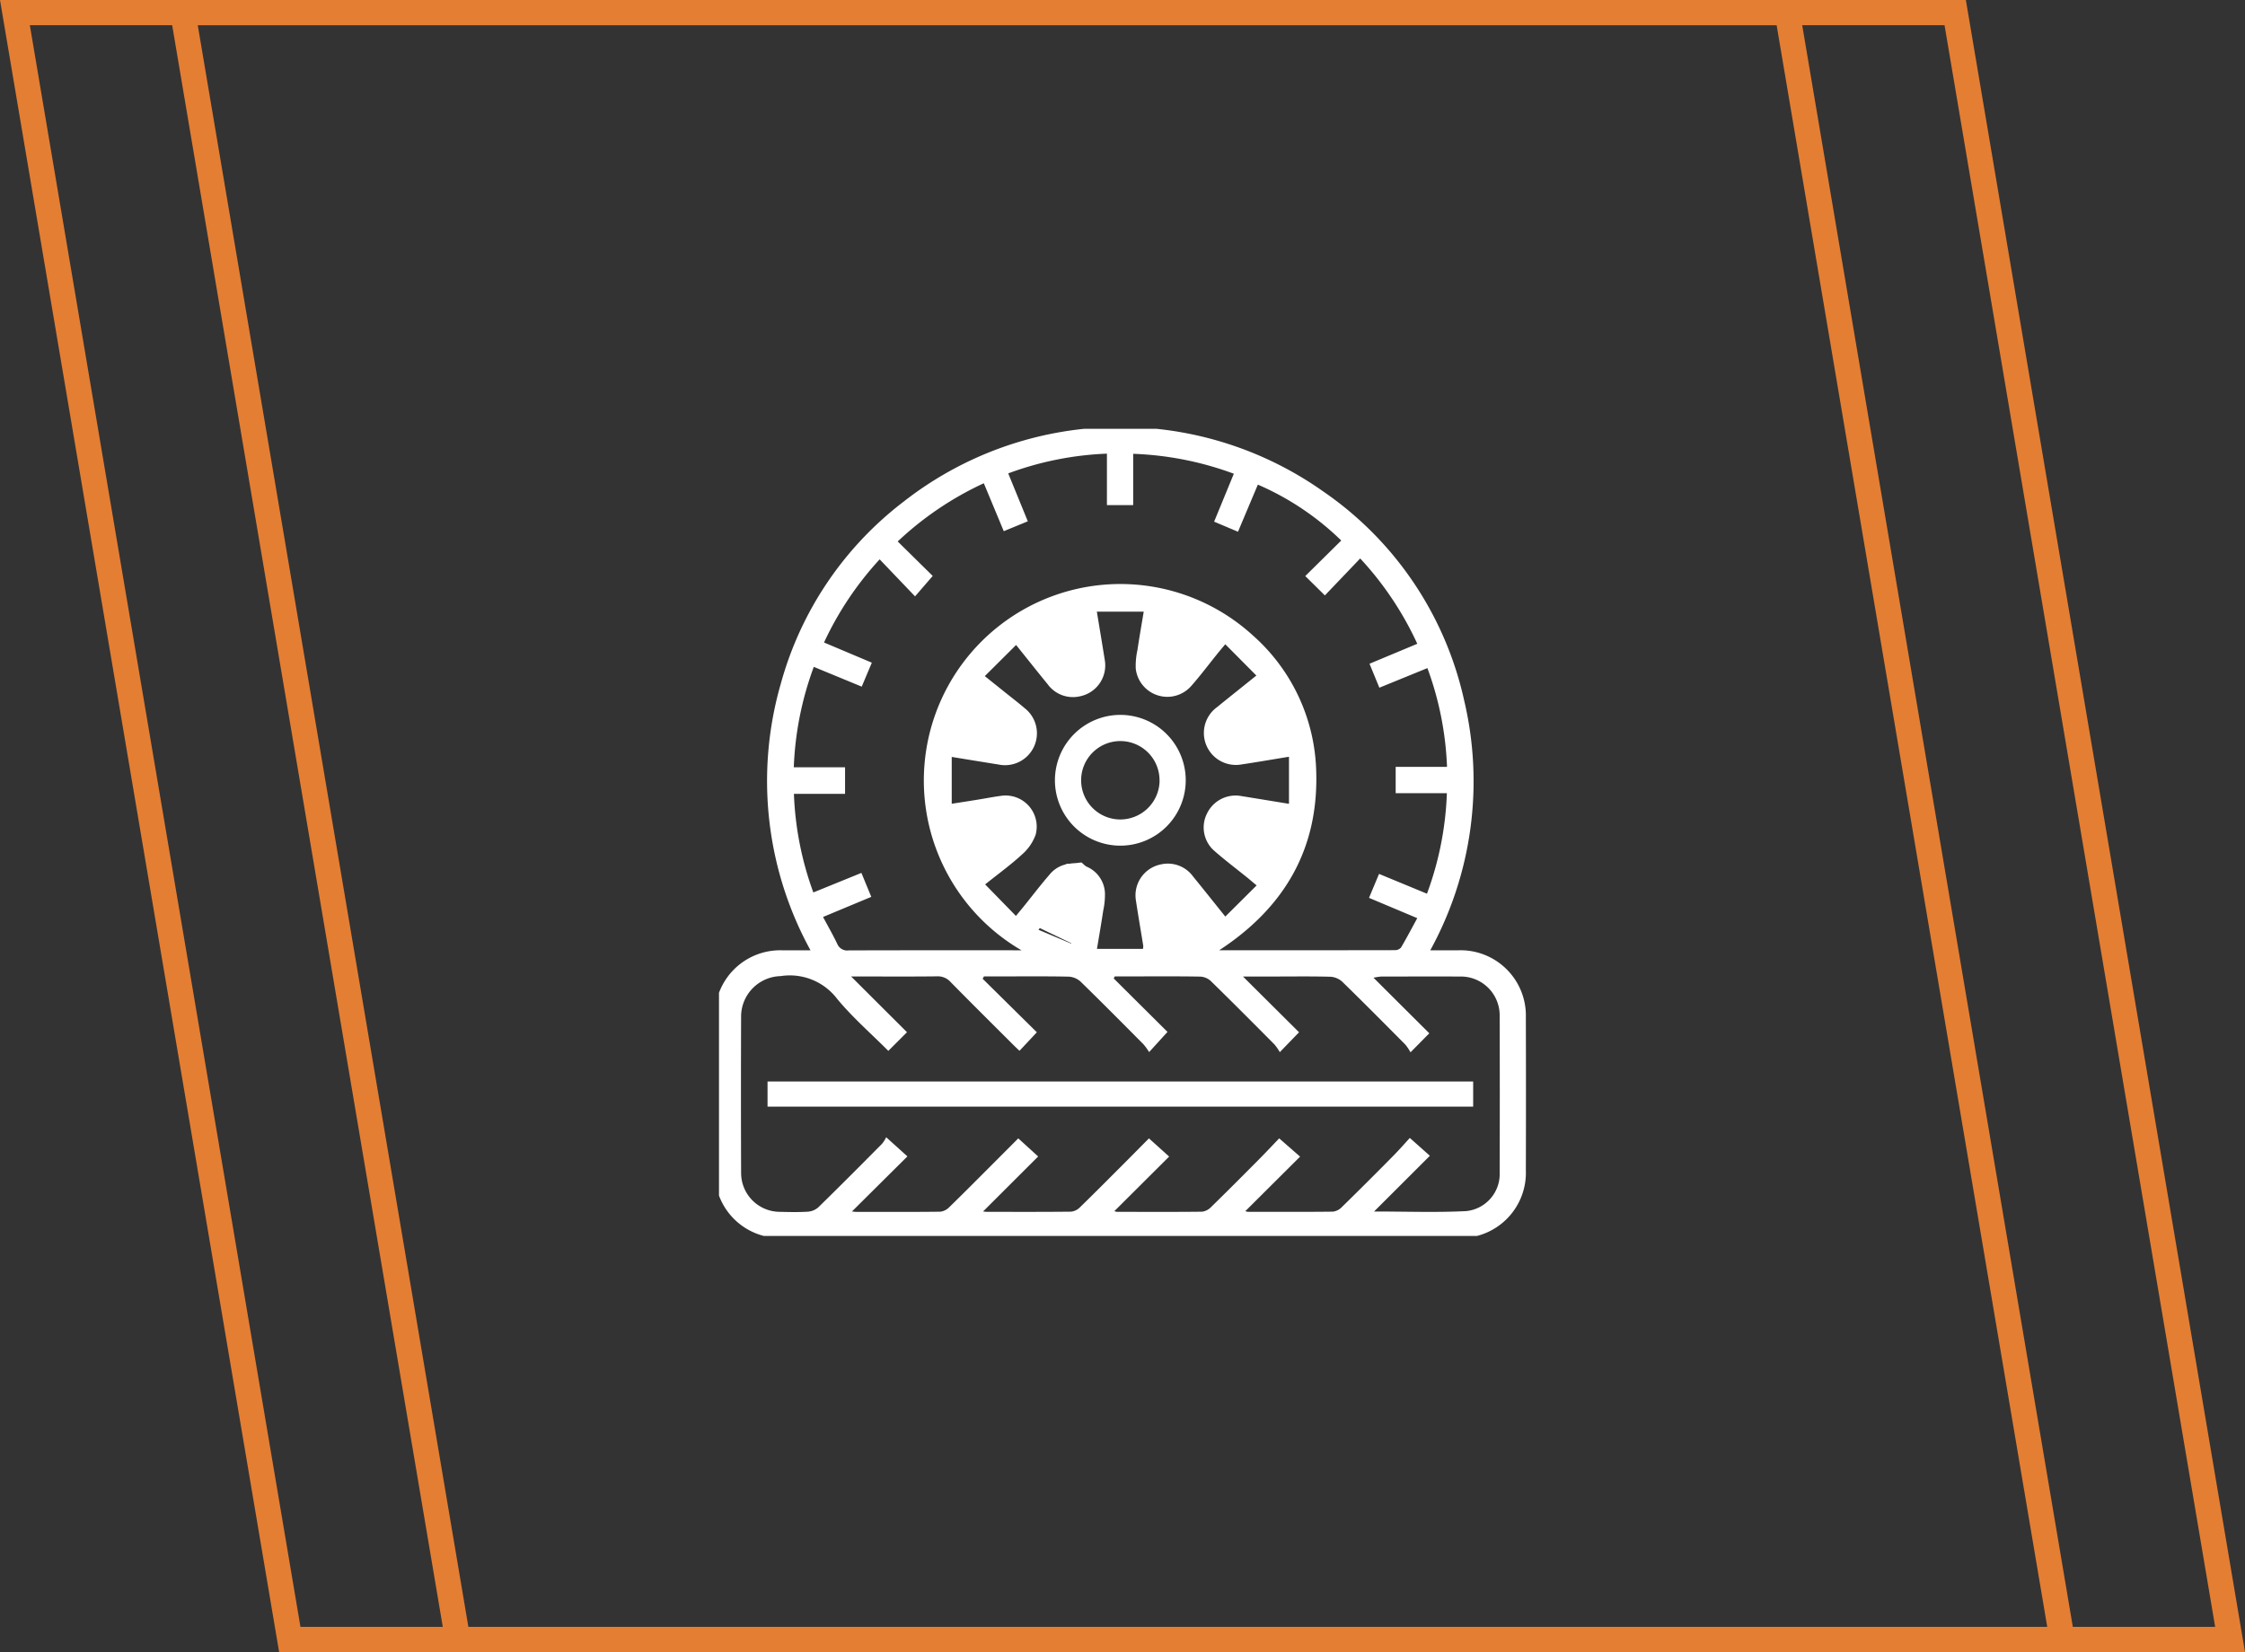 <svg xmlns="http://www.w3.org/2000/svg" xmlns:xlink="http://www.w3.org/1999/xlink" width="177.978" height="131" viewBox="0 0 177.978 131">
  <rect x="0" y="0" width="177.978" height="131" fill="#333333" stroke="none"/>
  <defs>
    <clipPath id="clip-path">
      <rect id="Rectangle_2224" data-name="Rectangle 2224" width="64" height="64" transform="translate(0.054)" fill="#fff"/>
    </clipPath>
  </defs>
  <g id="Groupe_13996" data-name="Groupe 13996" transform="translate(536 -4316)">
    <g id="Groupe_13286" data-name="Groupe 13286" transform="translate(-479.054 4350)">
      <path id="Tracé_4382" data-name="Tracé 4382" d="M8516,1610.8l5.5-.8.915.8v1.145l-1.661,2.692-3.092,1.489Z" transform="translate(-8498.513 -1579.993)" fill="#fff"/>
      <path id="Tracé_4389" data-name="Tracé 4389" d="M0,.8,5.5,0l.916.8V1.947L4.753,4.639,1.661,6.128Z" transform="matrix(-0.996, 0.087, -0.087, -0.996, 46.351, 25.903)" fill="#fff"/>
      <path id="Tracé_4383" data-name="Tracé 4383" d="M0,.8,5.5,0l.916.8V1.947L4.753,4.639,1.661,6.128Z" transform="translate(20.749 19.157) rotate(47)" fill="#fff"/>
      <path id="Tracé_4388" data-name="Tracé 4388" d="M0,.8,5.5,0l.916.8V1.947L4.753,4.639,1.661,6.128Z" transform="translate(43.643 36.432) rotate(-138)" fill="#fff"/>
      <path id="Tracé_4384" data-name="Tracé 4384" d="M0,.8,5.5,0l.916.8V1.947L4.753,4.639,1.661,6.128Z" transform="matrix(0.07, 0.998, -0.998, 0.07, 30.016, 13.619)" fill="#fff"/>
      <path id="Tracé_4387" data-name="Tracé 4387" d="M0,.8,5.5,0l.916.8V1.947L4.753,4.639,1.661,6.128Z" transform="translate(34.291 41.925) rotate(-99)" fill="#fff"/>
      <path id="Tracé_4385" data-name="Tracé 4385" d="M0,.8,5.5,0l.916.8V1.947L4.753,4.639,1.661,6.128Z" transform="translate(40.706 16.599) rotate(138)" fill="#fff"/>
      <path id="Tracé_4386" data-name="Tracé 4386" d="M0,.8,5.5,0l.916.8V1.947L4.753,4.639,1.661,6.128Z" transform="translate(23.839 38.534) rotate(-47)" fill="#fff"/>
      <g id="Groupe_5049" data-name="Groupe 5049" transform="translate(0 0)">
        <g id="Groupe_5048" data-name="Groupe 5048" transform="translate(0 0)" clip-path="url(#clip-path)">
          <path id="Tracé_2171" data-name="Tracé 2171" d="M7.587,41.5a27.883,27.883,0,0,1-2.343-21.18,27.215,27.215,0,0,1,9.731-14.4A27.866,27.866,0,0,1,48.2,5.092,27.206,27.206,0,0,1,59.4,21.659,27.859,27.859,0,0,1,56.72,41.5c.8,0,1.5,0,2.208,0a5.181,5.181,0,0,1,5.37,5.341q.018,6.059,0,12.119a5.174,5.174,0,0,1-5.361,5.351q-26.8.007-53.6,0A5.168,5.168,0,0,1,.009,59q-.017-6.092,0-12.184A5.178,5.178,0,0,1,5.34,41.5c.711,0,1.423,0,2.247,0M58.036,29.042H53.978V26.956h4.07a25.354,25.354,0,0,0-1.555-7.832l-3.809,1.554-.78-1.9,3.787-1.582a25.677,25.677,0,0,0-4.526-6.767l-2.8,2.931L46.81,11.825l2.853-2.818a21.915,21.915,0,0,0-6.611-4.432q-.784,1.857-1.575,3.737l-1.892-.8,1.563-3.8a25.5,25.5,0,0,0-7.98-1.58V6.2H31.086V2.119a25.325,25.325,0,0,0-7.824,1.565l1.552,3.8-1.906.783-1.581-3.8A25.517,25.517,0,0,0,14.5,9.082l2.775,2.734-1.4,1.62L13.069,10.5a25.681,25.681,0,0,0-4.41,6.593l3.789,1.6-.8,1.9-3.8-1.567a25.628,25.628,0,0,0-1.586,7.962h4.064v2.106H6.272a25.4,25.4,0,0,0,1.54,7.819l3.81-1.55.783,1.9L8.582,38.857c.393.738.788,1.425,1.128,2.139a.853.853,0,0,0,.915.512c4.342-.015,8.685-.009,13.027-.009h.66a15.579,15.579,0,1,1,18.352-24.96,14.882,14.882,0,0,1,5.015,10.808c.183,6.111-2.514,10.767-7.694,14.151,4.736,0,9.336,0,13.935-.009a.639.639,0,0,0,.482-.208c.443-.751.848-1.524,1.287-2.33l-3.825-1.609.795-1.9,3.8,1.57a25.451,25.451,0,0,0,1.578-7.972M52.266,62.211c2.562,0,4.934.088,7.295-.031A2.955,2.955,0,0,0,62.222,59.1q.019-6.189,0-12.377a3.079,3.079,0,0,0-3.175-3.142c-2.074-.013-4.148,0-6.221,0a5.569,5.569,0,0,0-.606.092l4.423,4.408-1.489,1.508a3.89,3.89,0,0,0-.411-.612c-1.658-1.672-3.316-3.344-5-4.985a1.526,1.526,0,0,0-.939-.395c-1.511-.041-3.024-.018-4.536-.018H41.872L46.317,48l-1.525,1.575a4.366,4.366,0,0,0-.424-.61c-1.674-1.686-3.35-3.371-5.049-5.032a1.335,1.335,0,0,0-.831-.347c-1.792-.031-3.586-.016-5.378-.016h-1.4l-.087.16,4.265,4.241-1.457,1.6a4.886,4.886,0,0,0-.441-.611c-1.659-1.67-3.317-3.344-5-4.984a1.519,1.519,0,0,0-.942-.387c-1.792-.037-3.585-.018-5.378-.018H21.339l-.106.185L25.531,48l-1.375,1.468c-.2-.186-.367-.345-.534-.511-1.65-1.649-3.308-3.291-4.942-4.955a1.347,1.347,0,0,0-1.075-.436c-2.008.024-4.017.01-6.026.01h-.772l4.429,4.419-1.48,1.48c-1.373-1.377-2.834-2.648-4.053-4.12a4.713,4.713,0,0,0-4.486-1.808,3.213,3.213,0,0,0-3.132,3.149q-.023,6.221,0,12.442a3.083,3.083,0,0,0,3.085,3.1c.734.016,1.471.035,2.2-.012a1.4,1.4,0,0,0,.833-.344c1.7-1.66,3.376-3.345,5.048-5.033a2.54,2.54,0,0,0,.336-.526l1.683,1.518-4.4,4.369c.173.017.25.031.328.031,2.225,0,4.45.012,6.675-.014a1.17,1.17,0,0,0,.7-.344c1.131-1.1,2.24-2.22,3.355-3.335.731-.731,1.459-1.463,2.13-2.136l1.578,1.436L21.266,62.21c.154.014.231.028.309.028,2.225,0,4.45.011,6.674-.014a1.168,1.168,0,0,0,.7-.346c1.207-1.175,2.393-2.372,3.584-3.564.654-.655,1.3-1.314,1.886-1.9l1.6,1.441-4.344,4.329a1,1,0,0,0,.207.054c2.247,0,4.493.014,6.74-.011a1.167,1.167,0,0,0,.7-.347c1.268-1.236,2.518-2.492,3.766-3.749.591-.595,1.164-1.207,1.656-1.719L46.4,57.86l-4.342,4.325a.99.99,0,0,0,.2.05c2.246,0,4.493.015,6.739-.012a1.162,1.162,0,0,0,.7-.349q2.039-1.994,4.039-4.025c.5-.5.966-1.039,1.364-1.47l1.589,1.414-4.423,4.417M45.519,29.874V26.153c-1.374.224-2.627.443-3.885.628a2.534,2.534,0,0,1-1.8-4.575c.983-.8,1.975-1.587,3.1-2.493l-2.464-2.48c-.289.345-.456.54-.617.74-.692.857-1.353,1.741-2.081,2.566a2.519,2.519,0,0,1-4.4-1.368,5.733,5.733,0,0,1,.132-1.473c.149-.993.321-1.981.5-3.051H30.287c.222,1.349.43,2.582.626,3.817a2.5,2.5,0,0,1-1.985,2.9,2.474,2.474,0,0,1-2.53-.948c-.816-1-1.621-2.015-2.512-3.126l-2.481,2.469,1.648,1.321c.505.405,1.022.8,1.513,1.221a2.529,2.529,0,0,1-2.083,4.466c-1.206-.191-2.41-.389-3.7-.6v3.713c.749-.117,1.386-.215,2.023-.318s1.275-.229,1.917-.314a2.469,2.469,0,0,1,2.714,3.082,3.777,3.777,0,0,1-1.065,1.557c-.9.83-1.9,1.554-2.94,2.388l2.44,2.5c.285-.346.451-.544.613-.744.678-.841,1.33-1.7,2.039-2.517a2.359,2.359,0,0,1,2.637-.755,2.384,2.384,0,0,1,1.767,2.169,5.813,5.813,0,0,1-.132,1.41c-.15.992-.32,1.982-.5,3.049h3.649a1.616,1.616,0,0,0,.022-.242c-.193-1.193-.4-2.385-.579-3.578a2.5,2.5,0,0,1,1.939-2.87,2.469,2.469,0,0,1,2.588.949c.816,1,1.619,2.012,2.556,3.179l2.483-2.47c-.361-.3-.554-.468-.753-.629-.857-.693-1.738-1.356-2.566-2.082a2.457,2.457,0,0,1-.61-3,2.514,2.514,0,0,1,2.745-1.369c1.213.194,2.425.395,3.748.61M36.066,15.06c-.223,1.315-.438,2.516-.617,3.723a.571.571,0,0,0,.24.468.535.535,0,0,0,.509-.071c.811-.963,1.594-1.95,2.453-3.015l-2.585-1.1M19.208,24.112c1.326.223,2.507.437,3.695.606a.644.644,0,0,0,.505-.282.534.534,0,0,0-.122-.5c-.95-.8-1.923-1.563-2.986-2.416l-1.092,2.593M44.014,21.52c-1.073.858-2.036,1.611-2.971,2.4a.628.628,0,0,0-.126.557.539.539,0,0,0,.458.25c1.207-.177,2.409-.391,3.72-.612l-1.08-2.592M20.3,34.514c1.068-.854,2.016-1.594,2.939-2.366a.663.663,0,0,0,.174-.552.53.53,0,0,0-.433-.287c-1.227.178-2.447.4-3.768.617L20.3,34.514m24.8-2.588c-1.326-.225-2.507-.439-3.694-.61a.645.645,0,0,0-.5.282.534.534,0,0,0,.122.5c.95.795,1.924,1.562,2.985,2.414L45.1,31.925M28.247,40.964c.224-1.326.438-2.507.608-3.694a.643.643,0,0,0-.283-.505.538.538,0,0,0-.5.125c-.794.95-1.562,1.923-2.412,2.983l2.588,1.092m10.405-1.088c-.848-1.059-1.589-2-2.359-2.924a.631.631,0,0,0-.543-.193.59.59,0,0,0-.3.486c.173,1.208.389,2.409.61,3.715l2.592-1.083m-10.4-24.812-2.581,1.1c.846,1.055,1.6,2.015,2.383,2.949a.6.6,0,0,0,.55.138.614.614,0,0,0,.257-.515c-.172-1.186-.387-2.366-.61-3.674" transform="translate(-0.278 -0.148)" fill="#fff" fill-rule="evenodd"/>
          <rect id="Rectangle_2223" data-name="Rectangle 2223" width="55.94" height="1.992" transform="translate(3.903 51.756)" fill="#fff"/>
          <path id="Tracé_2172" data-name="Tracé 2172" d="M81.1,64.28a5.185,5.185,0,1,1-5.183,5.2,5.192,5.192,0,0,1,5.183-5.2m3.11,5.226A3.108,3.108,0,1,0,81.1,72.573a3.12,3.12,0,0,0,3.115-3.067" transform="translate(-49.231 -41.595)" fill="#fff" fill-rule="evenodd"/>
        </g>
      </g>
    </g>
    <g id="Groupe_13918" data-name="Groupe 13918" transform="translate(-1436.927 3232)">
      <g id="Groupe_13911" data-name="Groupe 13911" transform="translate(-446.761 -260)">
        <rect id="Rectangle_6021" data-name="Rectangle 6021" width="84.145" height="78.101" transform="translate(1401 1371)" fill="none"/>
        <g id="Tracé_33294" data-name="Tracé 33294" transform="translate(1361 1344)" fill="none">
          <path d="M0,0H142.537l22.129,131H22.129Z" stroke="none"/>
          <path d="M 2.366 2 L 23.82 129 L 162.3 129 L 140.847 2 L 2.366 2 M 0 0 L 142.537 0 L 164.667 131 L 22.129 131 L 0 0 Z" stroke="none" fill="#e47e33"/>
        </g>
      </g>
      <g id="Groupe_13910" data-name="Groupe 13910" transform="translate(-460.073 -260)">
        <rect id="Rectangle_6021-2" data-name="Rectangle 6021" width="84.145" height="78.101" transform="translate(1401 1371)" fill="none"/>
        <g id="Tracé_33294-2" data-name="Tracé 33294" transform="translate(1361 1344)" fill="none">
          <path d="M0,0H142.537l22.129,131H22.129Z" stroke="none"/>
          <path d="M 2.366 2 L 23.82 129 L 162.3 129 L 140.847 2 L 2.366 2 M 0 0 L 142.537 0 L 164.667 131 L 22.129 131 L 0 0 Z" stroke="none" fill="#e47e33"/>
        </g>
      </g>
    </g>
  </g>
</svg>
